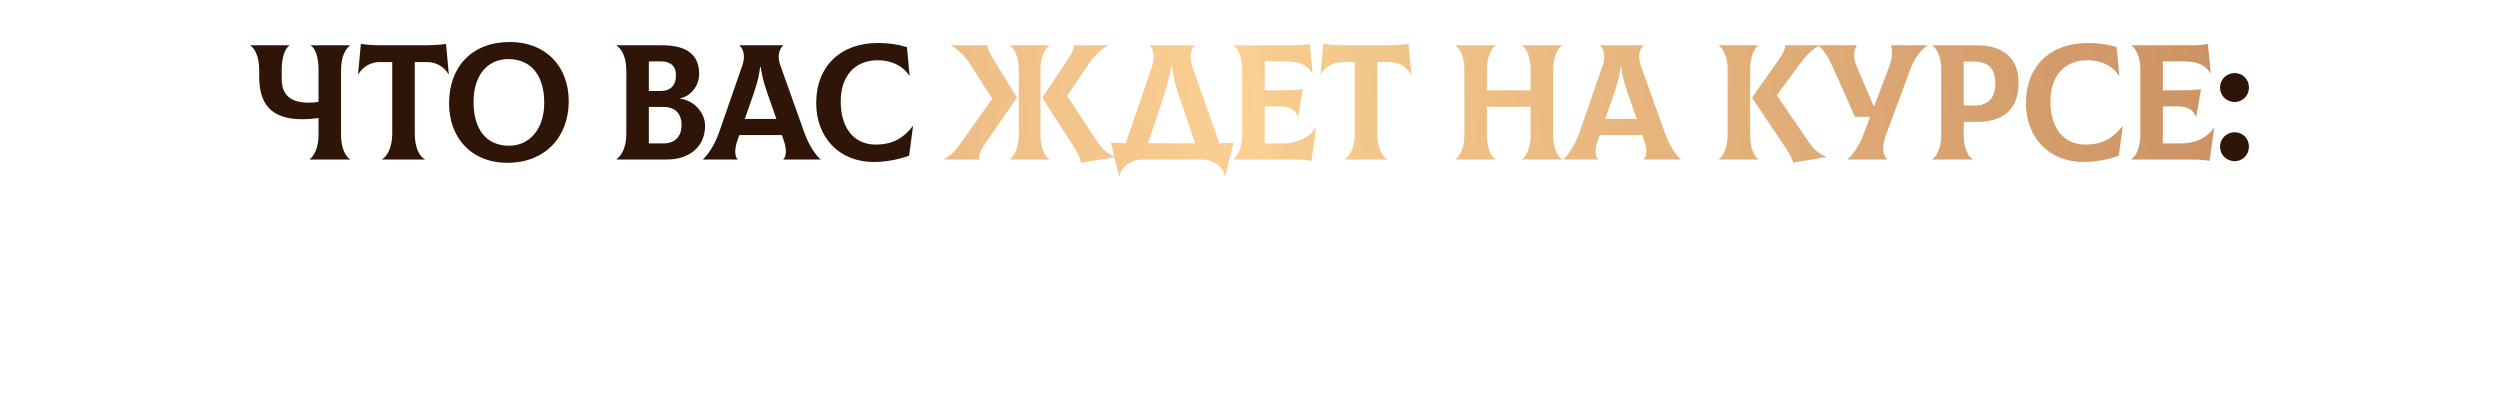 <?xml version="1.0" encoding="UTF-8"?> <svg xmlns="http://www.w3.org/2000/svg" width="365" height="61" viewBox="0 0 365 61" fill="none"><path d="M51.09 6.659C50.49 7.067 49.794 8.243 49.794 10.211V19.691C49.794 21.683 50.466 22.835 51.09 23.243V23.291H45.21V23.243C45.81 22.835 46.506 21.659 46.506 19.691V17.219C45.69 17.363 44.73 17.411 44.154 17.411C39.402 17.411 37.842 15.011 37.842 11.147V10.211C37.842 8.219 37.17 7.067 36.57 6.659V6.611H42.234V6.659C41.658 7.067 41.13 8.243 41.13 10.211V11.507C41.13 13.811 42.354 14.987 45.09 14.987C45.45 14.987 45.978 14.963 46.506 14.867V10.211C46.506 8.291 46.026 7.067 45.402 6.659V6.611H51.09V6.659ZM65.117 6.419L65.525 10.811L65.477 10.835C64.925 9.875 63.797 9.059 62.357 9.059H60.557V19.499C60.557 21.563 61.229 22.835 62.021 23.243V23.291H55.805V23.243C56.501 22.835 57.269 21.539 57.269 19.499V9.059H55.445C54.005 9.059 52.877 9.875 52.325 10.835L52.277 10.811L52.685 6.419C53.789 6.563 54.797 6.611 55.973 6.611H61.829C63.005 6.611 64.013 6.563 65.117 6.419ZM74.107 23.771C68.731 23.771 65.563 20.027 65.563 15.107C65.563 9.707 68.923 6.131 74.467 6.131C79.603 6.131 83.035 9.611 83.035 14.771C83.035 20.123 79.459 23.771 74.107 23.771ZM74.347 21.275C77.299 21.275 79.459 18.851 79.459 15.011C79.459 10.955 77.491 8.627 74.227 8.627C71.059 8.627 69.139 11.123 69.139 14.867C69.139 18.803 70.915 21.275 74.347 21.275ZM99.317 14.411C101.308 14.651 102.94 16.427 102.94 18.371C102.94 21.491 100.588 23.291 97.325 23.291H90.028V23.243C90.629 22.787 91.445 21.707 91.445 19.547V10.331C91.445 8.363 90.796 7.187 90.028 6.659V6.611H96.653C100.252 6.611 102.076 7.955 102.076 10.811C102.076 12.635 100.708 14.123 99.317 14.339V14.411ZM96.46 8.963H94.733V13.283H96.46C97.853 13.283 98.692 12.515 98.692 10.979C98.692 9.611 97.876 8.963 96.46 8.963ZM96.844 20.939C98.644 20.939 99.508 19.835 99.508 18.251C99.508 16.667 98.644 15.611 96.844 15.611H94.733V20.939H96.844ZM117.432 19.355C118.08 21.203 119.112 22.691 119.784 23.243V23.291H114.36V23.243C114.768 22.931 114.96 21.947 114.36 20.291L114.144 19.715H107.952L107.736 20.291C107.112 21.947 107.352 22.931 107.688 23.243V23.291H102.648V23.243C103.296 22.667 104.328 21.203 104.976 19.355L108.408 9.467C108.888 8.051 108.432 7.043 107.976 6.659V6.611H114.336V6.659C113.88 7.067 113.4 8.051 113.904 9.467L117.432 19.355ZM110.976 9.803C110.76 11.651 110.184 13.259 109.632 14.819L108.744 17.363H113.352L112.464 14.819C111.912 13.259 111.312 11.651 111.072 9.803H110.976ZM127.615 23.651C122.431 23.651 119.167 19.979 119.167 15.059C119.167 9.659 122.719 6.275 128.191 6.275C129.727 6.275 131.023 6.467 132.415 6.875L132.799 11.027L132.751 11.051C131.767 9.515 130.015 8.795 128.167 8.795C124.783 8.795 122.743 11.123 122.743 14.819C122.743 18.491 124.519 21.107 127.855 21.107C130.447 21.107 132.007 20.051 133.255 18.419L133.303 18.443L132.727 22.739C131.503 23.171 129.631 23.651 127.615 23.651ZM326.26 14.891C325.06 14.891 324.124 13.955 324.124 12.779C324.124 11.603 325.084 10.667 326.26 10.667C327.436 10.667 328.348 11.579 328.348 12.779C328.348 13.955 327.436 14.891 326.26 14.891ZM326.26 23.531C325.06 23.531 324.124 22.595 324.124 21.419C324.124 20.243 325.084 19.307 326.26 19.307C327.436 19.307 328.348 20.219 328.348 21.419C328.348 22.595 327.436 23.531 326.26 23.531Z" fill="#2E1507"></path><path d="M148.477 14.267L143.677 21.179C143.125 21.995 142.837 22.739 143.005 23.291H137.773V23.243C138.901 22.739 139.573 21.899 140.509 20.579L144.853 14.435L141.613 9.323C140.917 8.219 139.837 7.139 138.805 6.659V6.611H144.181V6.635C144.157 7.091 144.421 7.643 144.973 8.531L148.477 14.267ZM151.909 19.715C151.909 21.683 152.581 22.835 153.205 23.243V23.291H147.445V23.243C148.045 22.835 148.741 21.659 148.741 19.691V10.115C148.741 8.219 148.069 7.067 147.445 6.659V6.611H153.205V6.659C152.605 7.067 151.909 8.243 151.909 10.211V19.715ZM160.141 20.579C160.933 21.779 161.629 22.403 162.805 22.883V22.931L157.837 23.771C157.717 23.123 157.333 22.283 156.805 21.467L152.173 14.267L155.989 8.531C156.565 7.643 156.805 7.091 156.781 6.635V6.611H161.821V6.659C160.789 7.139 159.685 8.243 158.965 9.323L155.797 14.003L160.141 20.579ZM178.016 20.915C178.712 20.891 179.408 20.867 180.104 20.819L178.88 25.739H178.832C178.52 24.251 177.176 23.291 175.376 23.291H166.904C165.104 23.291 163.736 24.251 163.448 25.739H163.4L162.176 20.819C162.92 20.867 163.64 20.891 164.36 20.915L168.104 9.995C168.68 8.315 168.44 7.187 167.864 6.659V6.611H174.44V6.659C173.84 7.187 173.576 8.291 174.08 9.731L178.016 20.915ZM169.616 14.915L167.624 20.915H174.488L172.448 14.915C171.92 13.355 171.344 11.723 171.104 9.683H171.008C170.696 11.723 170.144 13.307 169.616 14.915ZM192.093 18.683L192.141 18.707L191.469 23.483C190.581 23.339 189.957 23.291 188.541 23.291H180.069V23.243C180.669 22.835 181.365 21.659 181.365 19.691V10.211C181.365 8.219 180.693 7.067 180.069 6.659V6.611H188.685C189.645 6.611 190.701 6.539 191.229 6.419L191.637 10.715L191.589 10.739C191.013 9.563 189.693 8.963 187.821 8.963H184.653V13.187H186.477C188.469 13.187 189.141 13.163 190.221 13.019L189.525 17.051H189.477C189.069 15.971 188.205 15.539 186.861 15.539H184.653V20.939H187.269C189.381 20.939 191.061 20.147 192.093 18.683ZM205.644 6.419L206.052 10.811L206.004 10.835C205.452 9.875 204.324 9.059 202.884 9.059H201.084V19.499C201.084 21.563 201.756 22.835 202.548 23.243V23.291H196.332V23.243C197.028 22.835 197.796 21.539 197.796 19.499V9.059H195.972C194.532 9.059 193.404 9.875 192.852 10.835L192.804 10.811L193.212 6.419C194.316 6.563 195.324 6.611 196.5 6.611H202.356C203.532 6.611 204.54 6.563 205.644 6.419ZM228.055 6.659C227.455 7.067 226.759 8.243 226.759 10.211V19.787C226.759 21.683 227.431 22.835 228.055 23.243V23.291H222.247V23.243C222.799 22.835 223.471 21.659 223.471 19.787V15.587H217.087V19.691C217.087 21.683 217.735 22.835 218.311 23.243V23.291H212.503V23.243C213.103 22.835 213.799 21.659 213.799 19.691V10.211C213.799 8.219 213.127 7.067 212.503 6.659V6.611H218.311V6.659C217.759 7.067 217.087 8.243 217.087 10.211V13.187H223.471V10.211C223.471 8.219 222.823 7.067 222.247 6.659V6.611H228.055V6.659ZM243.046 19.355C243.694 21.203 244.726 22.691 245.398 23.243V23.291H239.974V23.243C240.382 22.931 240.574 21.947 239.974 20.291L239.758 19.715H233.566L233.35 20.291C232.726 21.947 232.966 22.931 233.302 23.243V23.291H228.262V23.243C228.91 22.667 229.942 21.203 230.59 19.355L234.022 9.467C234.502 8.051 234.046 7.043 233.59 6.659V6.611H239.95V6.659C239.494 7.067 239.014 8.051 239.518 9.467L243.046 19.355ZM236.59 9.803C236.374 11.651 235.798 13.259 235.246 14.819L234.358 17.363H238.966L238.078 14.819C237.526 13.259 236.926 11.651 236.686 9.803H236.59ZM255.52 19.715C255.52 21.683 256.144 22.835 256.696 23.243V23.291H250.936V23.243C251.536 22.835 252.232 21.659 252.232 19.691V10.115C252.232 8.219 251.56 7.067 250.936 6.659V6.611H256.696V6.659C256.144 7.067 255.52 8.243 255.52 10.211V19.715ZM263.968 20.579C264.784 21.779 265.456 22.403 266.632 22.883V22.931L261.808 23.747C261.664 23.195 261.184 22.283 260.632 21.467L255.784 14.267L259.84 8.531C260.44 7.667 260.656 7.067 260.632 6.611H265.624V6.659C264.616 7.139 263.56 8.267 262.792 9.323L259.408 13.907L263.968 20.579ZM276.091 6.611H281.347V6.659C280.147 7.571 279.427 8.723 278.875 10.211L275.491 19.307C274.747 21.299 274.747 22.379 275.515 23.243V23.291H269.803V23.243C270.691 22.355 271.459 21.227 272.131 19.451L273.043 17.051H270.811L267.667 9.971C266.971 8.435 266.347 7.331 265.459 6.659V6.611H271.075V6.659C270.547 7.667 270.571 8.531 271.195 9.971L273.595 15.587L275.731 9.971C276.259 8.579 276.355 7.667 276.091 6.611ZM288.673 6.611C292.489 6.611 294.721 8.579 294.721 12.035C294.721 15.947 292.489 17.795 288.673 17.795H286.705V19.787C286.705 21.683 287.377 22.835 288.001 23.243V23.291H282.121V23.243C282.721 22.835 283.417 21.659 283.417 19.691V10.115C283.417 8.219 282.745 7.067 282.121 6.659V6.611H288.673ZM288.121 15.419C290.329 15.443 291.313 14.267 291.313 12.203C291.313 9.995 290.305 8.987 288.121 8.987H286.705V15.395L288.121 15.419ZM304.232 23.651C299.048 23.651 295.784 19.979 295.784 15.059C295.784 9.659 299.336 6.275 304.808 6.275C306.344 6.275 307.64 6.467 309.032 6.875L309.416 11.027L309.368 11.051C308.384 9.515 306.632 8.795 304.784 8.795C301.4 8.795 299.36 11.123 299.36 14.819C299.36 18.491 301.136 21.107 304.472 21.107C307.064 21.107 308.624 20.051 309.872 18.419L309.92 18.443L309.344 22.739C308.12 23.171 306.248 23.651 304.232 23.651ZM323.221 18.683L323.269 18.707L322.597 23.483C321.709 23.339 321.085 23.291 319.669 23.291H311.197V23.243C311.797 22.835 312.493 21.659 312.493 19.691V10.211C312.493 8.219 311.821 7.067 311.197 6.659V6.611H319.813C320.773 6.611 321.829 6.539 322.357 6.419L322.765 10.715L322.717 10.739C322.141 9.563 320.821 8.963 318.949 8.963H315.781V13.187H317.605C319.597 13.187 320.269 13.163 321.349 13.019L320.653 17.051H320.605C320.197 15.971 319.333 15.539 317.989 15.539H315.781V20.939H318.397C320.509 20.939 322.189 20.147 323.221 18.683Z" fill="url(#paint0_linear_120_384)"></path><defs><linearGradient id="paint0_linear_120_384" x1="6.976" y1="25.291" x2="351.706" y2="-14.756" gradientUnits="userSpaceOnUse"><stop stop-color="#C2855B"></stop><stop offset="0.511" stop-color="#FCD094"></stop><stop offset="0.513" stop-color="#F8CC8E"></stop><stop offset="1" stop-color="#C2855B"></stop></linearGradient></defs></svg> 